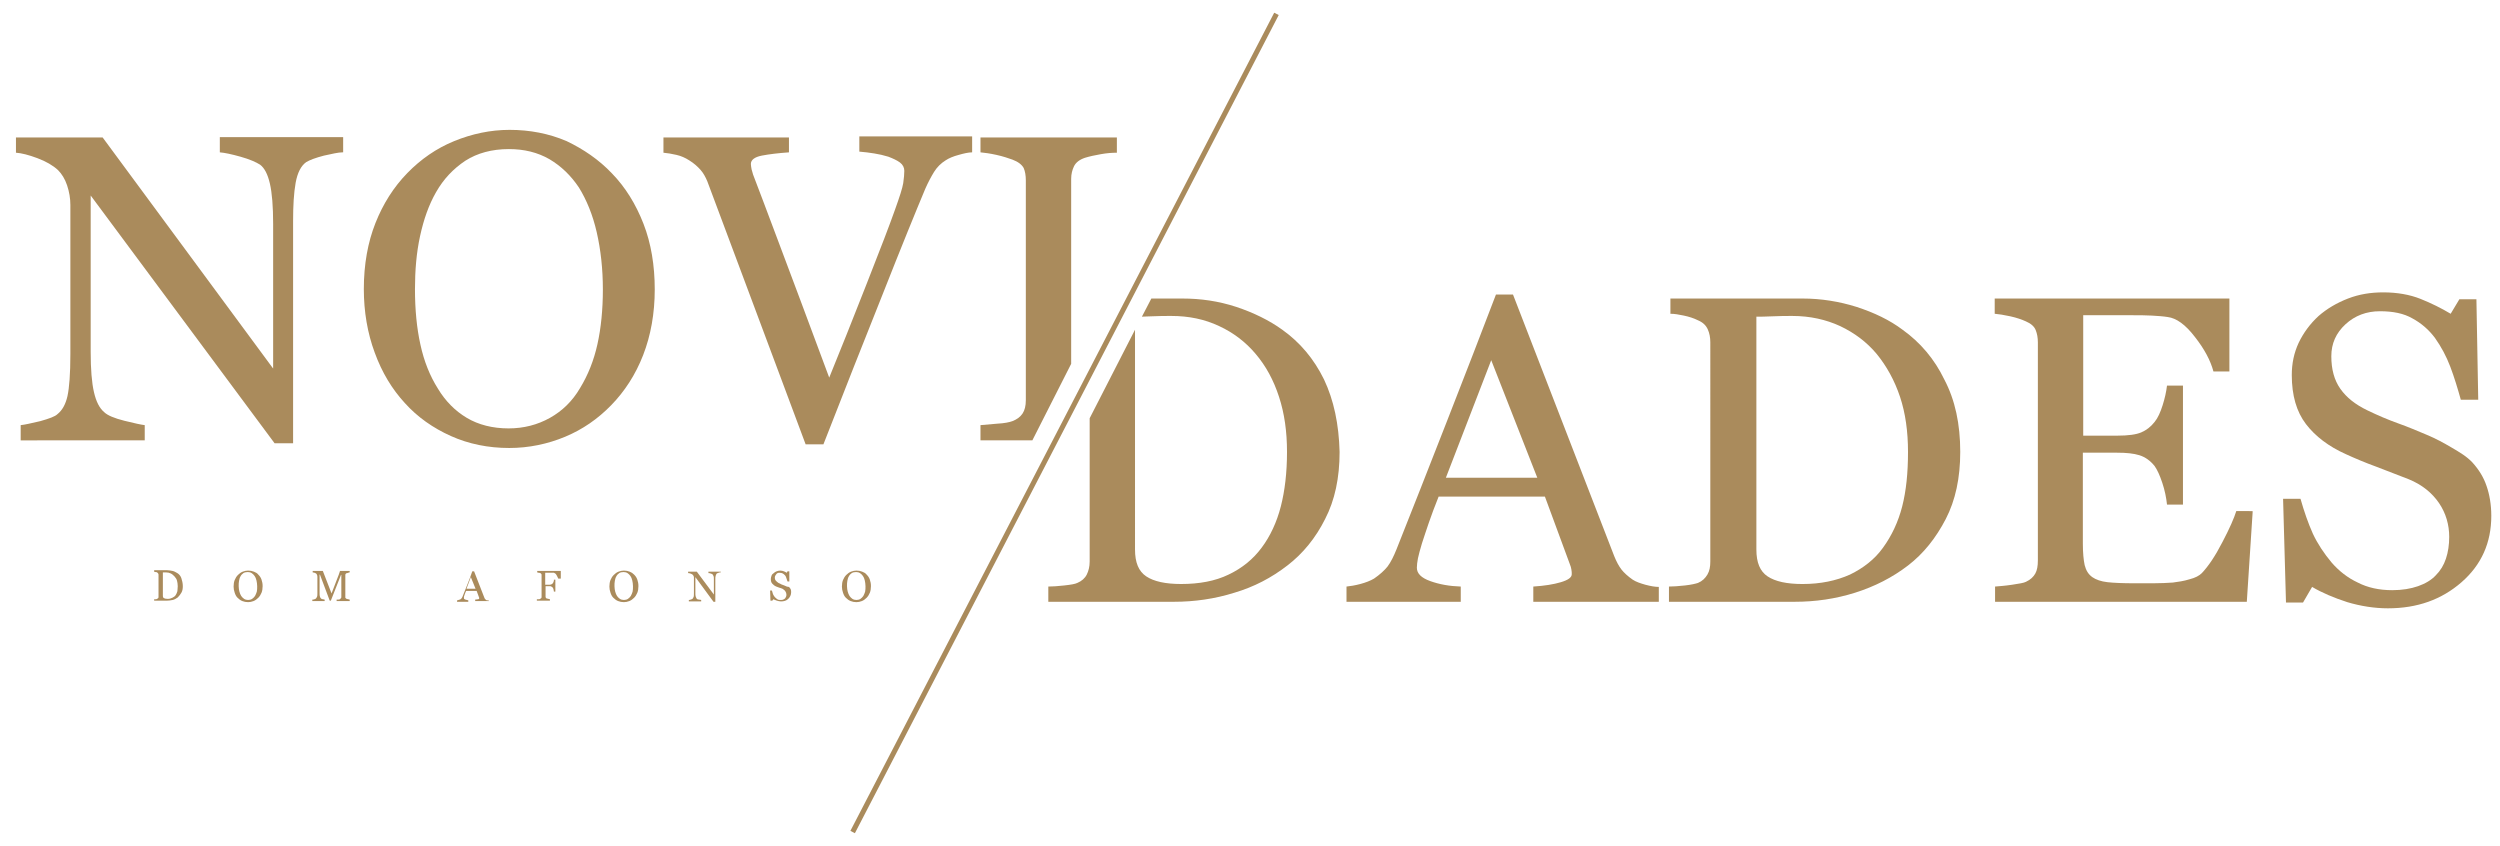 <?xml version="1.0" encoding="utf-8"?>
<!-- Generator: Adobe Illustrator 23.0.0, SVG Export Plug-In . SVG Version: 6.00 Build 0)  -->
<!DOCTYPE svg PUBLIC "-//W3C//DTD SVG 1.1//EN" "http://www.w3.org/Graphics/SVG/1.1/DTD/svg11.dtd">
<svg version="1.1" id="Camada_1" xmlns:x="http://ns.adobe.com/Extensibility/1.0/" xmlns:i="http://ns.adobe.com/AdobeIllustrator/10.0/" xmlns:graph="http://ns.adobe.com/Graphs/1.0/"
	 xmlns="http://www.w3.org/2000/svg" xmlns:xlink="http://www.w3.org/1999/xlink" x="0px" y="0px" viewBox="0 0 689.2 233.3"
	 style="enable-background:new 0 0 689.2 233.3;" xml:space="preserve">
<style type="text/css">
	.st0{fill:#AA8B5C;}
</style>
<g>
	<g>
		<path class="st0" d="M94.4,42c-1.1,0-2.8,0.4-5.1,0.9c-2.3,0.6-3.9,1.2-4.9,1.8c-1.4,1-2.4,2.9-2.9,5.7c-0.5,2.8-0.7,6.3-0.7,10.6
			v61.2h-5.1L25,53.9V97c0,4.8,0.3,8.5,0.9,11.1c0.6,2.6,1.5,4.4,2.8,5.5c0.9,0.9,2.8,1.7,5.6,2.4s4.7,1.1,5.6,1.2v4.2H5.7v-4.2
			c1.1-0.1,2.8-0.5,5.4-1.1c2.5-0.7,4.1-1.3,4.7-1.9c1.4-1.1,2.3-2.8,2.8-5c0.5-2.3,0.8-6.1,0.8-11.6V56.5c0-1.8-0.3-3.6-0.9-5.4
			c-0.6-1.8-1.5-3.2-2.5-4.2c-1.4-1.3-3.3-2.4-5.7-3.3c-2.4-0.9-4.4-1.4-5.9-1.5v-4.2h23.9l47,63.7V61.8c0-4.9-0.3-8.6-0.9-11.2
			c-0.6-2.6-1.5-4.3-2.7-5.2c-1.1-0.7-2.9-1.5-5.4-2.2c-2.5-0.7-4.4-1.1-5.7-1.2v-4.2h34V42z"/>
	</g>
	<g>
		<path class="st0" d="M168.7,47.8c3.7,3.8,6.6,8.5,8.7,13.9c2.1,5.4,3.1,11.5,3.1,18.1c0,6.6-1.1,12.7-3.2,18.1
			c-2.1,5.4-5.1,10-8.8,13.8c-3.7,3.8-7.9,6.7-12.7,8.7c-4.8,2-10,3.1-15.4,3.1c-5.8,0-11.2-1.1-16.1-3.3c-4.9-2.2-9.2-5.2-12.7-9.1
			c-3.5-3.8-6.3-8.4-8.3-13.9c-2-5.4-3-11.3-3-17.5c0-6.8,1.1-12.9,3.2-18.2c2.1-5.3,5-9.9,8.8-13.8c3.7-3.8,8-6.8,12.9-8.8
			c4.9-2,10-3.1,15.3-3.1c5.5,0,10.8,1,15.7,3.1C160.8,41.1,165.1,44,168.7,47.8z M159.9,107c2.2-3.6,3.8-7.6,4.8-12.1
			c1-4.5,1.5-9.6,1.5-15.1c0-5.7-0.6-11-1.7-15.8c-1.1-4.8-2.8-8.9-4.9-12.3c-2.2-3.3-4.9-5.9-8.1-7.8c-3.3-1.9-7-2.8-11.2-2.8
			c-4.7,0-8.7,1.1-12,3.2c-3.3,2.2-6,5-8.1,8.7c-2,3.5-3.4,7.5-4.4,12.1c-1,4.6-1.4,9.5-1.4,14.6c0,5.7,0.5,10.8,1.5,15.3
			c1,4.6,2.6,8.6,4.8,12.1c2.1,3.5,4.8,6.2,8,8.1c3.2,1.9,7.1,2.9,11.5,2.9c4.2,0,8-1,11.4-2.9C155,113.3,157.8,110.6,159.9,107z"/>
	</g>
	<g>
		<path class="st0" d="M268,42c-1,0-2.3,0.3-3.7,0.7c-1.5,0.4-2.7,0.9-3.6,1.5c-1.3,0.8-2.4,1.9-3.2,3.2c-0.8,1.3-1.6,2.8-2.4,4.6
			c-2.6,6.2-6.6,16-11.8,29.2c-5.3,13.2-10.7,27-16.3,41.3h-4.9c-5.7-15.2-11.1-29.8-16.4-43.9c-5.3-14.1-8.8-23.6-10.7-28.6
			c-0.5-1.2-1.1-2.3-1.9-3.2c-0.8-0.9-1.8-1.8-3.1-2.6c-1.1-0.7-2.2-1.2-3.5-1.5c-1.3-0.3-2.5-0.5-3.6-0.6v-4.2h34.6V42
			c-2.9,0.2-5.4,0.5-7.5,0.9c-2,0.4-3,1.2-3,2.3c0,0.4,0.1,0.9,0.2,1.5c0.2,0.6,0.3,1.1,0.4,1.4c1.5,3.8,3.8,10.1,7.1,18.8
			c3.3,8.7,7.9,21.1,13.9,37.2c3-7.3,6.4-15.9,10.3-25.8c3.9-9.9,6.5-16.7,7.8-20.4c1.3-3.6,2.1-6.1,2.3-7.4
			c0.2-1.4,0.3-2.5,0.3-3.4c0-0.9-0.4-1.7-1.2-2.3c-0.8-0.6-1.9-1.1-3.2-1.6c-1.3-0.4-2.6-0.7-3.9-0.9c-1.3-0.2-2.7-0.4-4.1-0.5
			v-4.2H268V42z"/>
	</g>
	<g>
		<path class="st0" d="M457.4,165.9h-34.7v-4.2c3.1-0.2,5.6-0.6,7.6-1.2s3-1.3,3-2.2c0-0.4,0-0.8-0.1-1.3c-0.1-0.5-0.2-1-0.4-1.4
			l-6.9-18.7h-29.3c-1.1,2.8-2,5.1-2.7,7.2c-0.7,2-1.3,3.9-1.9,5.7c-0.5,1.7-0.9,3.1-1.1,4.1c-0.2,1.1-0.3,1.9-0.3,2.6
			c0,1.6,1.2,2.8,3.7,3.7c2.5,0.9,5.3,1.4,8.4,1.5v4.2h-31.5v-4.2c1-0.1,2.3-0.3,3.8-0.7c1.5-0.4,2.8-0.9,3.8-1.5
			c1.6-1.1,2.8-2.2,3.7-3.3c0.9-1.2,1.7-2.8,2.5-4.8c4.2-10.5,8.8-22.3,13.9-35.3s9.6-24.7,13.5-34.9h4.7l27.9,72.1
			c0.6,1.5,1.3,2.8,2,3.7s1.8,1.9,3.1,2.8c0.9,0.6,2.1,1,3.5,1.4c1.5,0.4,2.7,0.6,3.7,0.6V165.9z M423.8,131.7l-12.7-32.4
			l-12.5,32.4H423.8z"/>
	</g>
	<g>
		<path class="st0" d="M540.4,124.6c0,7.1-1.3,13.3-4,18.5c-2.7,5.2-6.1,9.5-10.4,12.8c-4.3,3.3-9.2,5.8-14.6,7.5
			c-5.4,1.7-10.9,2.5-16.7,2.5h-34.6v-4.2c1.1,0,2.6-0.1,4.4-0.3c1.8-0.2,3-0.5,3.6-0.7c1.2-0.5,2-1.3,2.6-2.3s0.8-2.2,0.8-3.6V94.4
			c0-1.3-0.2-2.5-0.7-3.6c-0.5-1.1-1.3-1.9-2.7-2.5c-1.2-0.6-2.5-1-3.9-1.3c-1.4-0.3-2.6-0.5-3.7-0.5v-4.2h36.5c5,0,10,0.8,14.8,2.3
			c4.9,1.6,9.1,3.6,12.7,6.3c4.9,3.5,8.8,8.1,11.5,13.7C539,110.3,540.4,116.9,540.4,124.6z M526,124.6c0-5.6-0.7-10.7-2.2-15.2
			s-3.7-8.5-6.5-11.9c-2.7-3.2-6-5.7-10-7.6c-3.9-1.8-8.3-2.8-13.2-2.8c-1.6,0-3.4,0-5.4,0.1c-2,0.1-3.5,0.1-4.5,0.1v64.2
			c0,3.6,1,6,3.1,7.4c2.1,1.4,5.3,2.1,9.6,2.1c5,0,9.3-0.9,13.1-2.6c3.7-1.8,6.8-4.2,9.1-7.4c2.4-3.3,4.2-7.1,5.3-11.4
			C525.5,135.3,526,130.3,526,124.6z"/>
	</g>
	<g>
		<path class="st0" d="M621,141.3l-1.6,24.6H550v-4.2c1.2-0.1,2.7-0.2,4.7-0.5c2-0.3,3.2-0.5,3.8-0.8c1.3-0.6,2.1-1.4,2.6-2.3
			c0.5-0.9,0.7-2.1,0.7-3.6V94.4c0-1.3-0.2-2.4-0.6-3.4c-0.4-1-1.3-1.8-2.7-2.4c-1.1-0.5-2.5-1-4.3-1.4c-1.8-0.4-3.2-0.6-4.3-0.7
			v-4.2h64.7v20.1h-4.4c-0.8-3-2.5-6.2-5.1-9.5c-2.6-3.4-5.1-5.2-7.5-5.5c-1.2-0.2-2.7-0.3-4.4-0.4c-1.7-0.1-3.6-0.1-5.8-0.1h-13.1
			v33.2h9.4c3,0,5.2-0.3,6.6-0.9c1.4-0.6,2.6-1.5,3.7-2.9c0.9-1.1,1.6-2.7,2.2-4.6c0.6-1.9,1-3.7,1.2-5.4h4.4v32.8h-4.4
			c-0.2-1.9-0.6-3.9-1.3-6c-0.7-2.1-1.4-3.6-2.1-4.6c-1.2-1.5-2.6-2.5-4.2-3c-1.6-0.5-3.6-0.7-6.2-0.7h-9.4v25.1
			c0,2.5,0.2,4.5,0.5,5.9c0.4,1.5,1,2.5,2.1,3.3c1,0.7,2.4,1.2,4.2,1.4c1.8,0.2,4.3,0.3,7.5,0.3c1.3,0,3,0,5.1,0
			c2.1,0,3.9-0.1,5.4-0.2c1.5-0.2,3-0.4,4.6-0.9c1.6-0.4,2.7-1,3.4-1.7c1.8-1.9,3.7-4.7,5.7-8.6c2-3.8,3.2-6.6,3.8-8.5H621z"/>
	</g>
	<g>
		<path class="st0" d="M681.6,127.5c1.8,2,3.1,4.1,3.9,6.5c0.8,2.3,1.3,5.1,1.3,8.2c0,7.4-2.7,13.5-8.2,18.3
			c-5.5,4.8-12.2,7.2-20.3,7.2c-3.7,0-7.5-0.6-11.2-1.7c-3.7-1.2-7-2.6-9.7-4.2l-2.5,4.3h-4.7l-0.8-28.6h4.8c1,3.5,2.1,6.7,3.4,9.6
			c1.3,2.8,3.1,5.5,5.2,8c2,2.3,4.4,4.2,7.2,5.5c2.7,1.4,5.9,2.1,9.5,2.1c2.7,0,5.1-0.4,7.1-1.1c2-0.7,3.7-1.7,4.9-3
			c1.3-1.3,2.2-2.8,2.8-4.6c0.6-1.8,0.9-3.8,0.9-6c0-3.3-0.9-6.5-2.8-9.3s-4.7-5.1-8.4-6.6c-2.6-1-5.5-2.1-8.8-3.4
			c-3.3-1.2-6.1-2.4-8.5-3.5c-4.7-2.1-8.4-4.9-11-8.3s-3.9-7.9-3.9-13.5c0-3.2,0.6-6.1,1.9-8.9c1.3-2.7,3.1-5.2,5.5-7.4
			c2.3-2,5-3.6,8.1-4.8c3.1-1.2,6.3-1.7,9.7-1.7c3.8,0,7.3,0.6,10.3,1.8c3,1.2,5.8,2.6,8.3,4.1l2.4-4h4.7l0.5,27.7h-4.8
			c-0.9-3.2-1.8-6.2-2.9-9.1c-1.1-2.9-2.5-5.5-4.2-7.9c-1.7-2.3-3.8-4.1-6.2-5.4c-2.4-1.4-5.4-2-9-2c-3.7,0-6.9,1.2-9.5,3.6
			c-2.6,2.4-3.9,5.3-3.9,8.8c0,3.6,0.8,6.6,2.5,9c1.7,2.4,4.1,4.3,7.4,5.9c2.9,1.4,5.7,2.6,8.5,3.6s5.4,2.1,8,3.2
			c2.4,1,4.6,2.2,6.8,3.5S680,125.8,681.6,127.5z"/>
	</g>
	<g>
		
			<rect x="166.5" y="116" transform="matrix(0.46 -0.888 0.888 0.46 54.837 323.546)" class="st0" width="254" height="1.4"/>
	</g>
	<g>
		<path class="st0" d="M295.3,100.3v-51c0-1.3,0.3-2.5,0.8-3.5s1.5-1.8,3-2.3c1.3-0.4,2.7-0.7,4.4-1c1.7-0.3,3.1-0.4,4.4-0.4v-4.2
			h-37.6V42c1.1,0.1,2.6,0.3,4.4,0.7c1.8,0.4,3.3,0.9,4.4,1.3c1.6,0.6,2.6,1.4,3.1,2.3c0.4,0.9,0.6,2.1,0.6,3.4v60.6
			c0,1.6-0.3,2.8-0.9,3.7s-1.5,1.6-2.8,2.1c-0.8,0.3-2.2,0.6-4.2,0.7c-2,0.2-3.5,0.3-4.6,0.4v4.2h14.3L295.3,100.3z"/>
	</g>
	<g>
		<path class="st0" d="M365,104.6c-2.8-5.7-6.6-10.2-11.5-13.7c-3.6-2.6-7.9-4.7-12.7-6.3c-4.9-1.6-9.8-2.3-14.8-2.3h-8.6l-2.6,5
			c0.8,0,1.6-0.1,2.7-0.1c2-0.1,3.8-0.1,5.4-0.1c4.8,0,9.2,0.9,13.2,2.8c3.9,1.8,7.3,4.4,10,7.6c2.9,3.4,5,7.3,6.5,11.9
			s2.2,9.6,2.2,15.2c0,5.7-0.6,10.7-1.7,15c-1.1,4.3-2.9,8.2-5.3,11.4c-2.3,3.1-5.3,5.6-9.1,7.4c-3.7,1.8-8.1,2.6-13.1,2.6
			c-4.3,0-7.5-0.7-9.6-2.1c-2.1-1.4-3.1-3.8-3.1-7.4V90.9l-12.5,24.4v39.5c0,1.4-0.3,2.6-0.8,3.6s-1.4,1.8-2.6,2.3
			c-0.6,0.3-1.8,0.5-3.6,0.7c-1.8,0.2-3.3,0.3-4.4,0.3v4.2h34.6c5.7,0,11.3-0.8,16.7-2.5c5.4-1.6,10.2-4.1,14.6-7.5
			c4.3-3.3,7.8-7.6,10.4-12.8c2.7-5.2,4-11.4,4-18.5C369.1,116.9,367.7,110.3,365,104.6z"/>
	</g>
	<g>
		<path class="st0" d="M50.4,161.6c0,0.7-0.1,1.3-0.4,1.8s-0.6,0.9-1,1.3c-0.4,0.3-0.9,0.6-1.4,0.7s-1.1,0.2-1.7,0.2h-3.4v-0.4
			c0.1,0,0.3,0,0.4,0s0.3,0,0.4-0.1c0.1-0.1,0.2-0.1,0.3-0.2s0.1-0.2,0.1-0.4v-6c0-0.1,0-0.3-0.1-0.4s-0.1-0.2-0.3-0.3
			c-0.1-0.1-0.3-0.1-0.4-0.1s-0.3,0-0.4-0.1v-0.4h3.6c0.5,0,1,0.1,1.5,0.2s0.9,0.4,1.3,0.6c0.5,0.3,0.9,0.8,1.1,1.4
			S50.4,160.8,50.4,161.6z M49,161.6c0-0.6-0.1-1.1-0.2-1.5c-0.1-0.5-0.4-0.8-0.7-1.2c-0.3-0.3-0.6-0.6-1-0.8s-0.8-0.3-1.3-0.3
			c-0.2,0-0.3,0-0.5,0s-0.4,0-0.4,0v6.4c0,0.4,0.1,0.6,0.3,0.7s0.5,0.2,1,0.2c0.5,0,0.9-0.1,1.3-0.3s0.7-0.4,0.9-0.7
			c0.2-0.3,0.4-0.7,0.5-1.1C48.9,162.7,49,162.2,49,161.6z"/>
		<path class="st0" d="M71.2,158.4c0.4,0.4,0.7,0.8,0.9,1.4s0.3,1.1,0.3,1.8c0,0.7-0.1,1.3-0.3,1.8s-0.5,1-0.9,1.4
			c-0.4,0.4-0.8,0.7-1.3,0.9s-1,0.3-1.5,0.3c-0.6,0-1.1-0.1-1.6-0.3s-0.9-0.5-1.3-0.9c-0.4-0.4-0.6-0.8-0.8-1.4s-0.3-1.1-0.3-1.7
			c0-0.7,0.1-1.3,0.3-1.8s0.5-1,0.9-1.4c0.4-0.4,0.8-0.7,1.3-0.9s1-0.3,1.5-0.3c0.6,0,1.1,0.1,1.6,0.3S70.9,158,71.2,158.4z
			 M70.3,164.3c0.2-0.4,0.4-0.8,0.5-1.2s0.1-1,0.1-1.5c0-0.6-0.1-1.1-0.2-1.6s-0.3-0.9-0.5-1.2c-0.2-0.3-0.5-0.6-0.8-0.8
			s-0.7-0.3-1.1-0.3c-0.5,0-0.9,0.1-1.2,0.3s-0.6,0.5-0.8,0.9c-0.2,0.3-0.3,0.7-0.4,1.2s-0.1,0.9-0.1,1.5c0,0.6,0.1,1.1,0.2,1.5
			s0.3,0.9,0.5,1.2c0.2,0.3,0.5,0.6,0.8,0.8s0.7,0.3,1.1,0.3c0.4,0,0.8-0.1,1.1-0.3S70.1,164.6,70.3,164.3z"/>
		<path class="st0" d="M96.5,165.7h-3.7v-0.4c0.1,0,0.3,0,0.5,0s0.4-0.1,0.4-0.1c0.1-0.1,0.2-0.2,0.3-0.3s0.1-0.2,0.1-0.4v-6H94
			l-2.8,7.1h-0.3l-2.7-7.2h-0.1v5c0,0.5,0,0.8,0.1,1.1s0.2,0.4,0.3,0.5c0.1,0.1,0.3,0.2,0.5,0.2s0.4,0.1,0.5,0.1v0.4h-3.4v-0.4
			c0.2,0,0.4,0,0.6-0.1s0.3-0.1,0.4-0.2c0.1-0.1,0.2-0.3,0.3-0.5s0.1-0.6,0.1-1.1v-4.3c0-0.2,0-0.4-0.1-0.6s-0.1-0.3-0.3-0.4
			c-0.1-0.1-0.3-0.2-0.4-0.2s-0.3-0.1-0.5-0.1v-0.4h2.8l2.4,6.2l2-5.2c0.1-0.2,0.1-0.4,0.2-0.6s0.1-0.3,0.1-0.4h2.7v0.4
			c-0.1,0-0.2,0-0.4,0.1s-0.3,0.1-0.4,0.1c-0.1,0-0.2,0.1-0.3,0.2s-0.1,0.2-0.1,0.4v6c0,0.1,0,0.3,0.1,0.3s0.1,0.2,0.3,0.2
			c0.1,0,0.2,0.1,0.4,0.1s0.3,0.1,0.4,0.1V165.7z"/>
		<path class="st0" d="M134.4,165.7H131v-0.4c0.3,0,0.6-0.1,0.8-0.1s0.3-0.1,0.3-0.2c0,0,0-0.1,0-0.1s0-0.1,0-0.1l-0.7-1.9h-2.9
			c-0.1,0.3-0.2,0.5-0.3,0.7s-0.1,0.4-0.2,0.6c-0.1,0.2-0.1,0.3-0.1,0.4s0,0.2,0,0.3c0,0.2,0.1,0.3,0.4,0.4s0.5,0.1,0.8,0.2v0.4
			h-3.1v-0.4c0.1,0,0.2,0,0.4-0.1s0.3-0.1,0.4-0.1c0.2-0.1,0.3-0.2,0.4-0.3s0.2-0.3,0.3-0.5c0.4-1,0.9-2.2,1.4-3.5s1-2.5,1.3-3.5
			h0.5l2.8,7.2c0.1,0.2,0.1,0.3,0.2,0.4s0.2,0.2,0.3,0.3c0.1,0.1,0.2,0.1,0.4,0.1s0.3,0.1,0.4,0.1V165.7z M131.1,162.3l-1.3-3.2
			l-1.2,3.2H131.1z"/>
		<path class="st0" d="M154.3,159.5h-0.4c-0.1-0.3-0.3-0.6-0.5-1s-0.5-0.5-0.7-0.6c-0.1,0-0.3,0-0.4,0s-0.4,0-0.6,0h-1.4v3.3h1
			c0.3,0,0.5,0,0.7-0.1s0.3-0.2,0.4-0.3c0.1-0.1,0.1-0.2,0.2-0.4c0.1-0.2,0.1-0.4,0.1-0.6h0.4v3.3h-0.4c0-0.2-0.1-0.4-0.1-0.6
			c-0.1-0.2-0.1-0.4-0.2-0.5c-0.1-0.1-0.3-0.2-0.4-0.3s-0.4-0.1-0.6-0.1h-1v2.9c0,0.1,0,0.2,0.1,0.3s0.1,0.2,0.3,0.2
			c0.1,0,0.2,0.1,0.4,0.1s0.3,0.1,0.4,0.1v0.4h-3.6v-0.4c0.1,0,0.3,0,0.5,0s0.3,0,0.4-0.1c0.1-0.1,0.2-0.1,0.3-0.2s0.1-0.2,0.1-0.4
			v-6c0-0.1,0-0.2-0.1-0.3s-0.1-0.2-0.3-0.2c-0.1-0.1-0.2-0.1-0.4-0.1s-0.3-0.1-0.4-0.1v-0.4h6.5V159.5z"/>
		<path class="st0" d="M174.8,158.4c0.4,0.4,0.7,0.8,0.9,1.4s0.3,1.1,0.3,1.8c0,0.7-0.1,1.3-0.3,1.8s-0.5,1-0.9,1.4
			c-0.4,0.4-0.8,0.7-1.3,0.9s-1,0.3-1.5,0.3c-0.6,0-1.1-0.1-1.6-0.3s-0.9-0.5-1.3-0.9c-0.4-0.4-0.6-0.8-0.8-1.4s-0.3-1.1-0.3-1.7
			c0-0.7,0.1-1.3,0.3-1.8s0.5-1,0.9-1.4c0.4-0.4,0.8-0.7,1.3-0.9s1-0.3,1.5-0.3c0.6,0,1.1,0.1,1.6,0.3S174.4,158,174.8,158.4z
			 M173.9,164.3c0.2-0.4,0.4-0.8,0.5-1.2s0.1-1,0.1-1.5c0-0.6-0.1-1.1-0.2-1.6s-0.3-0.9-0.5-1.2c-0.2-0.3-0.5-0.6-0.8-0.8
			s-0.7-0.3-1.1-0.3c-0.5,0-0.9,0.1-1.2,0.3s-0.6,0.5-0.8,0.9c-0.2,0.3-0.3,0.7-0.4,1.2s-0.1,0.9-0.1,1.5c0,0.6,0.1,1.1,0.2,1.5
			s0.3,0.9,0.5,1.2c0.2,0.3,0.5,0.6,0.8,0.8s0.7,0.3,1.1,0.3c0.4,0,0.8-0.1,1.1-0.3S173.7,164.6,173.9,164.3z"/>
		<path class="st0" d="M198.6,157.8c-0.1,0-0.3,0-0.5,0.1s-0.4,0.1-0.5,0.2c-0.1,0.1-0.2,0.3-0.3,0.6s-0.1,0.6-0.1,1.1v6.1h-0.5
			l-5-6.8v4.3c0,0.5,0,0.8,0.1,1.1s0.2,0.4,0.3,0.6c0.1,0.1,0.3,0.2,0.6,0.2s0.5,0.1,0.6,0.1v0.4h-3.4v-0.4c0.1,0,0.3,0,0.5-0.1
			s0.4-0.1,0.5-0.2c0.1-0.1,0.2-0.3,0.3-0.5s0.1-0.6,0.1-1.2v-4.1c0-0.2,0-0.4-0.1-0.5s-0.1-0.3-0.3-0.4c-0.1-0.1-0.3-0.2-0.6-0.3
			s-0.4-0.1-0.6-0.1v-0.4h2.4l4.7,6.3v-4c0-0.5,0-0.9-0.1-1.1s-0.2-0.4-0.3-0.5c-0.1-0.1-0.3-0.1-0.5-0.2s-0.4-0.1-0.6-0.1v-0.4h3.4
			V157.8z"/>
		<path class="st0" d="M217.6,161.9c0.2,0.2,0.3,0.4,0.4,0.6s0.1,0.5,0.1,0.8c0,0.7-0.3,1.3-0.8,1.8s-1.2,0.7-2,0.7
			c-0.4,0-0.7-0.1-1.1-0.2s-0.7-0.3-1-0.4l-0.3,0.4h-0.5l-0.1-2.8h0.5c0.1,0.4,0.2,0.7,0.3,1s0.3,0.5,0.5,0.8
			c0.2,0.2,0.4,0.4,0.7,0.6s0.6,0.2,0.9,0.2c0.3,0,0.5,0,0.7-0.1s0.4-0.2,0.5-0.3c0.1-0.1,0.2-0.3,0.3-0.5s0.1-0.4,0.1-0.6
			c0-0.3-0.1-0.6-0.3-0.9c-0.2-0.3-0.5-0.5-0.8-0.7c-0.3-0.1-0.5-0.2-0.9-0.3c-0.3-0.1-0.6-0.2-0.8-0.3c-0.5-0.2-0.8-0.5-1.1-0.8
			s-0.4-0.8-0.4-1.3c0-0.3,0.1-0.6,0.2-0.9s0.3-0.5,0.6-0.7c0.2-0.2,0.5-0.4,0.8-0.5s0.6-0.2,1-0.2c0.4,0,0.7,0.1,1,0.2
			s0.6,0.3,0.8,0.4l0.2-0.4h0.5l0,2.8h-0.5c-0.1-0.3-0.2-0.6-0.3-0.9s-0.2-0.6-0.4-0.8c-0.2-0.2-0.4-0.4-0.6-0.5s-0.5-0.2-0.9-0.2
			c-0.4,0-0.7,0.1-0.9,0.4s-0.4,0.5-0.4,0.9c0,0.4,0.1,0.7,0.3,0.9s0.4,0.4,0.7,0.6c0.3,0.1,0.6,0.3,0.8,0.4s0.5,0.2,0.8,0.3
			c0.2,0.1,0.5,0.2,0.7,0.3S217.4,161.7,217.6,161.9z"/>
		<path class="st0" d="M238.9,158.4c0.4,0.4,0.7,0.8,0.9,1.4s0.3,1.1,0.3,1.8c0,0.7-0.1,1.3-0.3,1.8s-0.5,1-0.9,1.4
			c-0.4,0.4-0.8,0.7-1.3,0.9s-1,0.3-1.5,0.3c-0.6,0-1.1-0.1-1.6-0.3s-0.9-0.5-1.3-0.9c-0.4-0.4-0.6-0.8-0.8-1.4s-0.3-1.1-0.3-1.7
			c0-0.7,0.1-1.3,0.3-1.8s0.5-1,0.9-1.4c0.4-0.4,0.8-0.7,1.3-0.9s1-0.3,1.5-0.3c0.6,0,1.1,0.1,1.6,0.3S238.6,158,238.9,158.4z
			 M238,164.3c0.2-0.4,0.4-0.8,0.5-1.2s0.1-1,0.1-1.5c0-0.6-0.1-1.1-0.2-1.6s-0.3-0.9-0.5-1.2c-0.2-0.3-0.5-0.6-0.8-0.8
			s-0.7-0.3-1.1-0.3c-0.5,0-0.9,0.1-1.2,0.3s-0.6,0.5-0.8,0.9c-0.2,0.3-0.3,0.7-0.4,1.2s-0.1,0.9-0.1,1.5c0,0.6,0.1,1.1,0.2,1.5
			s0.3,0.9,0.5,1.2c0.2,0.3,0.5,0.6,0.8,0.8s0.7,0.3,1.1,0.3c0.4,0,0.8-0.1,1.1-0.3S237.8,164.6,238,164.3z"/>
	</g>
</g>
</svg>
